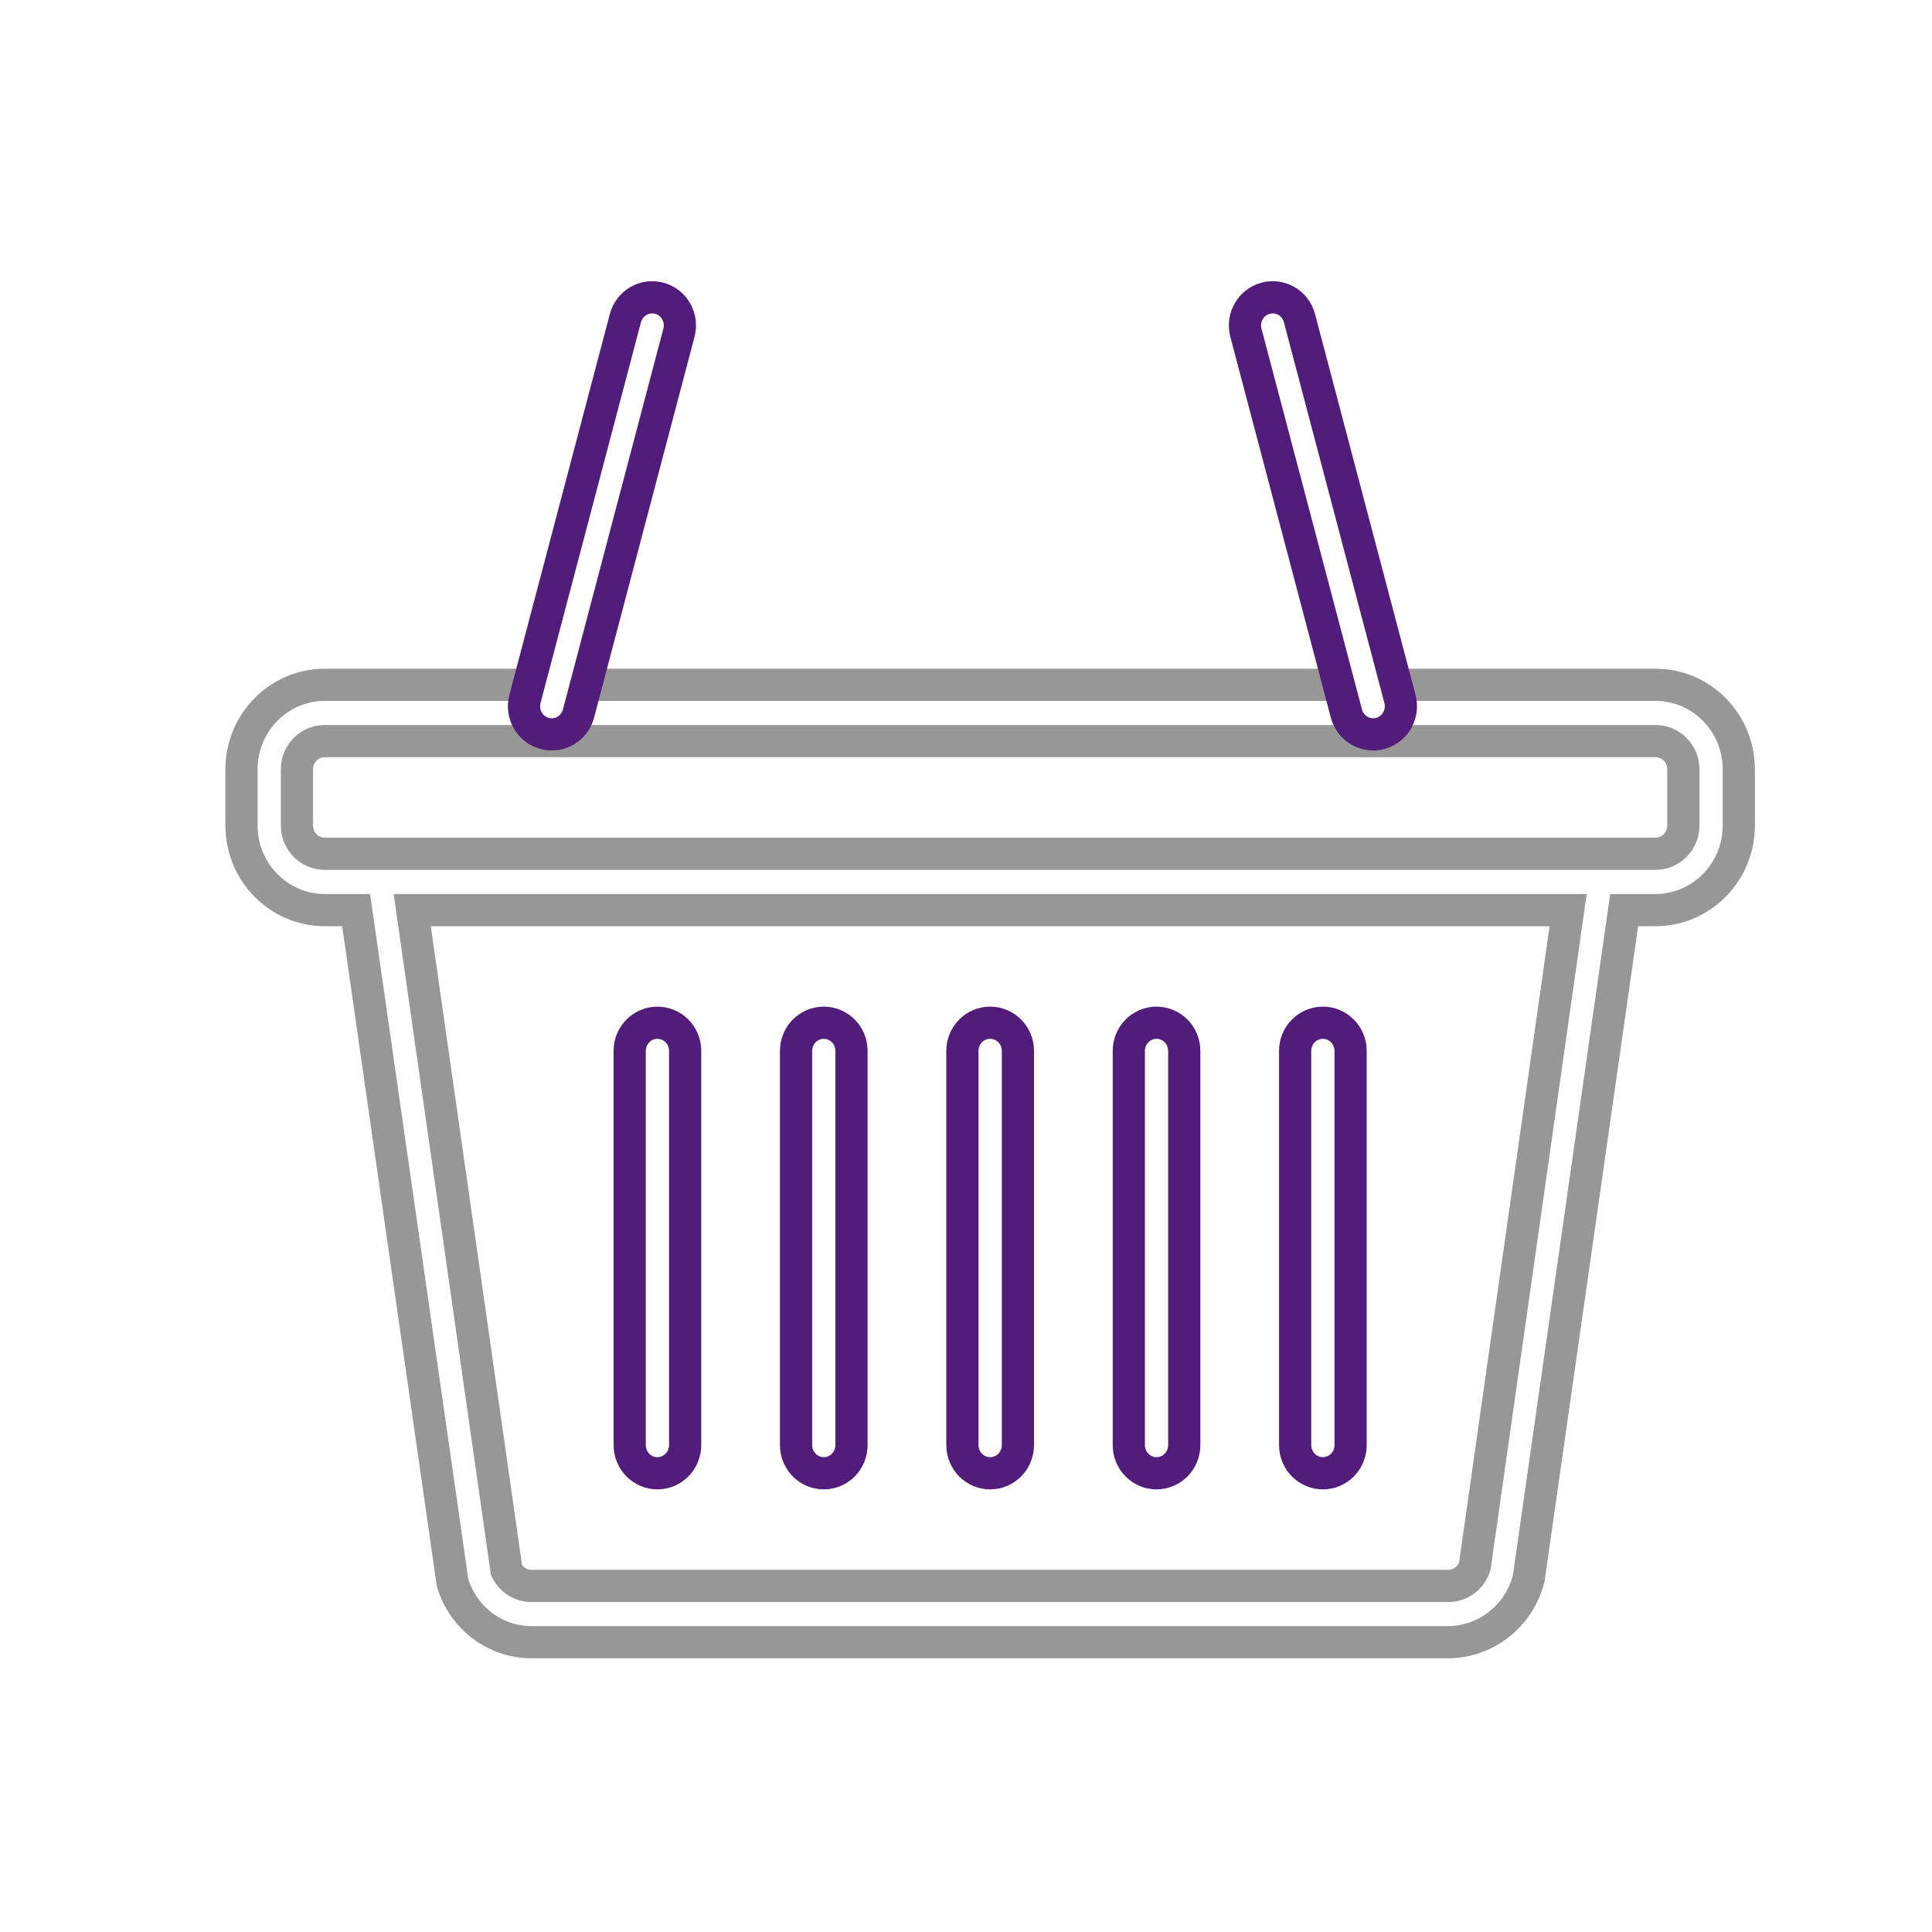 <?xml version="1.0" encoding="UTF-8"?> <svg xmlns="http://www.w3.org/2000/svg" xmlns:xlink="http://www.w3.org/1999/xlink" width="30px" height="30px" viewBox="0 0 30 30" version="1.1"><title>E48B678D-359A-415A-9F46-84A80E9D5EE3</title><defs><filter color-interpolation-filters="auto" id="filter-1"><feColorMatrix in="SourceGraphic" type="matrix" values="0 0 0 0 1 0 0 0 0 1 0 0 0 0 1 0 0 0 1 0"></feColorMatrix></filter></defs><g id="V5" stroke="none" stroke-width="1" fill="none" fill-rule="evenodd"><g id="9_SF-Domestic-Why-Choose-SF" transform="translate(-1284, -25)"><g id="Group" transform="translate(1188, 20)"><g id="Group" transform="translate(24, 5)"><g transform="translate(72, 0)" id="Basket" filter="url(#filter-1)"><g transform="translate(3.75, 4.52)"><path d="M21.958,6.114 L12.917,6.114 L10.333,6.114 L1.292,6.114 C0.579,6.114 0.001,6.701 0,7.425 L0,8.3 C0.001,9.024 0.579,9.611 1.292,9.612 L1.78,9.612 L3.277,20.054 C3.441,20.606 3.943,20.983 4.511,20.98 L18.739,20.98 C19.329,20.976 19.842,20.569 19.988,19.988 L21.47,9.612 L21.958,9.612 C22.671,9.611 23.249,9.024 23.25,8.3 L23.25,7.425 C23.249,6.701 22.671,6.114 21.958,6.114 Z M19.151,19.797 C19.096,19.981 18.928,20.106 18.739,20.106 L4.511,20.106 C4.344,20.11 4.189,20.015 4.115,19.863 L2.651,9.612 L20.6,9.612 L19.151,19.797 Z M22.389,8.3 C22.389,8.541 22.196,8.737 21.958,8.737 L1.292,8.737 C1.054,8.737 0.861,8.541 0.861,8.3 L0.861,7.425 C0.861,7.184 1.054,6.988 1.292,6.988 L10.333,6.988 L12.917,6.988 L21.958,6.988 C22.196,6.988 22.389,7.184 22.389,7.425 L22.389,8.3 Z" id="Shape" stroke="#979797" stroke-width="0.5" fill="#FFFFFF" fill-rule="nonzero"></path><path d="M6.458,18.357 C6.696,18.357 6.889,18.161 6.889,17.919 L6.889,11.798 C6.889,11.556 6.696,11.361 6.458,11.361 C6.221,11.361 6.028,11.556 6.028,11.798 L6.028,17.919 C6.028,18.161 6.221,18.357 6.458,18.357 Z" id="Path" stroke="#521C7A" stroke-width="0.5" fill="#FFFFFF" fill-rule="nonzero"></path><path d="M9.042,18.357 C9.279,18.357 9.472,18.161 9.472,17.919 L9.472,11.798 C9.472,11.556 9.279,11.361 9.042,11.361 C8.804,11.361 8.611,11.556 8.611,11.798 L8.611,17.919 C8.611,18.161 8.804,18.357 9.042,18.357 Z" id="Path" stroke="#521C7A" stroke-width="0.5" fill="#FFFFFF" fill-rule="nonzero"></path><path d="M5.611,6.984 C5.849,6.985 6.041,6.791 6.04,6.549 L6.016,0.434 C6.016,0.193 5.822,-0.004 5.584,-0.004 C5.346,-0.005 5.154,0.189 5.154,0.431 L5.178,6.546 C5.179,6.787 5.373,6.984 5.611,6.984 Z" id="Path-Copy" stroke="#521C7A" stroke-width="0.5" fill="#FFFFFF" fill-rule="nonzero" transform="translate(5.597, 3.49) rotate(-345) translate(-5.597, -3.49) "></path><path d="M16.805,6.984 C17.043,6.985 17.235,6.791 17.234,6.549 L17.211,0.434 C17.21,0.193 17.016,-0.004 16.778,-0.004 C16.54,-0.005 16.348,0.189 16.349,0.431 L16.372,6.546 C16.373,6.787 16.567,6.984 16.805,6.984 Z" id="Path-Copy-2" stroke="#521C7A" stroke-width="0.5" fill="#FFFFFF" fill-rule="nonzero" transform="translate(16.792, 3.49) scale(-1, 1) rotate(-345) translate(-16.792, -3.49) "></path><path d="M11.625,18.357 C11.863,18.357 12.056,18.161 12.056,17.919 L12.056,11.798 C12.056,11.556 11.863,11.361 11.625,11.361 C11.387,11.361 11.194,11.556 11.194,11.798 L11.194,17.919 C11.194,18.161 11.387,18.357 11.625,18.357 Z" id="Path" stroke="#521C7A" stroke-width="0.5" fill="#FFFFFF" fill-rule="nonzero"></path><path d="M14.208,18.357 C14.446,18.357 14.639,18.161 14.639,17.919 L14.639,11.798 C14.639,11.556 14.446,11.361 14.208,11.361 C13.971,11.361 13.778,11.556 13.778,11.798 L13.778,17.919 C13.778,18.161 13.971,18.357 14.208,18.357 Z" id="Path" stroke="#521C7A" stroke-width="0.5" fill="#FFFFFF" fill-rule="nonzero"></path><path d="M16.792,18.357 C17.029,18.357 17.222,18.161 17.222,17.919 L17.222,11.798 C17.222,11.556 17.029,11.361 16.792,11.361 C16.554,11.361 16.361,11.556 16.361,11.798 L16.361,17.919 C16.361,18.161 16.554,18.357 16.792,18.357 Z" id="Path" stroke="#521C7A" stroke-width="0.5" fill="#FFFFFF" fill-rule="nonzero"></path></g></g></g></g></g></g></svg> 
